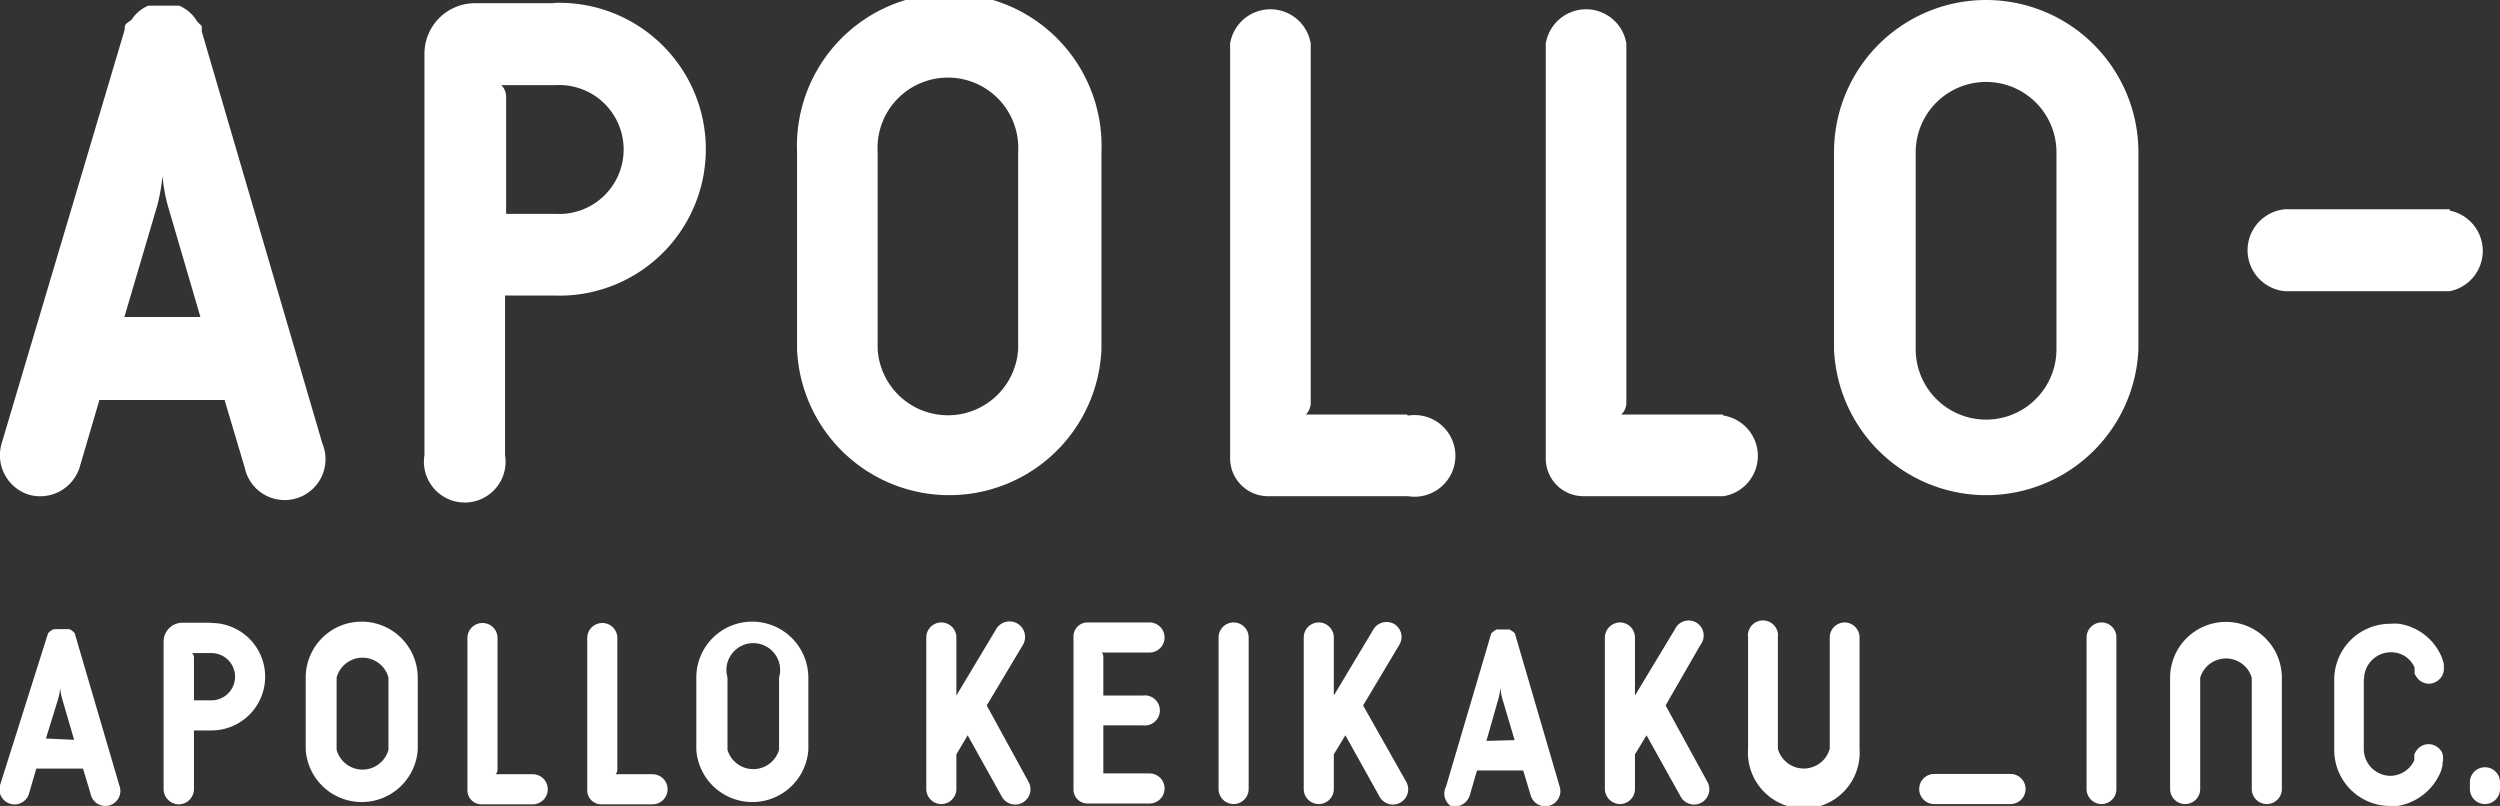 <svg xmlns="http://www.w3.org/2000/svg" viewBox="0 0 93.06 30"><rect x="0" y="0" width="93.06" height="30" fill="#333333" stroke="none"/><defs><style>.cls-1{fill:#fff;}</style></defs><g id="レイヤー_2" data-name="レイヤー 2"><g id="レイヤー_1-2" data-name="レイヤー 1"><path class="cls-1" d="M91.19,7.79H85.07a1.53,1.53,0,0,0,0,3.05h6.12a1.53,1.53,0,0,0,0-3Z"/><path class="cls-1" d="M41,13V5.67a5.67,5.67,0,1,0-11.33,0V13A5.67,5.67,0,0,0,41,13ZM37.9,13a2.62,2.62,0,0,1-5.23,0V5.67a2.62,2.62,0,1,1,5.23,0Z"/><path class="cls-1" d="M73.93,0a5.66,5.66,0,0,0-5.66,5.67V13A5.67,5.67,0,0,0,79.6,13V5.67A5.67,5.67,0,0,0,73.93,0Zm2.62,13a2.62,2.62,0,0,1-5.24,0V5.67a2.62,2.62,0,1,1,5.24,0Z"/><path class="cls-1" d="M20.63.12H17.68A1.88,1.88,0,0,0,15.8,2V16.94a1.52,1.52,0,1,0,3,0V11h1.79a5.45,5.45,0,1,0,0-10.89Zm0,7.84H18.84V3.6a.6.6,0,0,0-.18-.43h2a2.4,2.4,0,1,1,0,4.79Z"/><path class="cls-1" d="M52.37,15.43H48.61a.63.63,0,0,0,.18-.44V1.62a1.52,1.52,0,0,0-3,0V17.06a1.41,1.41,0,0,0,1.41,1.41h5.21a1.52,1.52,0,1,0,0-3Z"/><path class="cls-1" d="M64.12,15.43H60.35a.6.6,0,0,0,.19-.44V1.62a1.52,1.52,0,0,0-3,0V17.06a1.4,1.4,0,0,0,1.4,1.41h5.22a1.52,1.52,0,0,0,0-3Z"/><path class="cls-1" d="M12,16.51,7.51,1.17h0l0-.11s0,0,0,0a.36.36,0,0,0,0-.09s0,0,0,0L7.33.79a.08.08,0,0,0,0,0A.76.76,0,0,0,7.23.64h0A1.44,1.44,0,0,0,6.67.21l0,0-.08,0-.07,0h0l-.06,0H6.35l-.07,0H5.82l-.07,0H5.67l0,0h0l-.07,0-.08,0,0,0a1.44,1.44,0,0,0-.55.42h0a.76.76,0,0,1-.08.11s0,0,0,0L4.7.88s0,0,0,0A.41.41,0,0,0,4.64,1s0,0,0,0l0,.11h0L.06,16.51a1.54,1.54,0,0,0,1,1.9,1.54,1.54,0,0,0,1.9-1l.74-2.52H8.36l.75,2.52A1.52,1.52,0,1,0,12,16.51ZM4.63,11.8,5.86,7.63a7.43,7.43,0,0,0,.19-1.08,6.17,6.17,0,0,0,.19,1.08L7.46,11.8Z"/><path class="cls-1" d="M13.46,23.14a2.08,2.08,0,0,0-2.08,2.08v2.69a2.09,2.09,0,0,0,4.17,0V25.22A2.09,2.09,0,0,0,13.46,23.14Zm1,4.77a1,1,0,0,1-1.93,0V25.22a1,1,0,0,1,1.93,0Z"/><path class="cls-1" d="M28,23.14a2.08,2.08,0,0,0-2.08,2.08v2.69a2.09,2.09,0,0,0,4.17,0V25.22A2.09,2.09,0,0,0,28,23.14Zm1,4.77a1,1,0,0,1-1.92,0V25.22a1,1,0,1,1,1.92,0Z"/><path class="cls-1" d="M2.78,23.57h0a.06.06,0,0,0,0,0v0l0,0v0s0,0,0,0h0l0,0h0a.5.5,0,0,0-.2-.15H2a.62.62,0,0,0-.21.15h0l0,0h0s0,0,0,0v0s0,0,0,0v0s0,0,0,0h0L0,29.23a.56.56,0,0,0,.38.69.56.56,0,0,0,.7-.38l.27-.93H3.09l.28.93a.56.56,0,1,0,1.07-.31ZM1.71,27.49,2.17,26a2.26,2.26,0,0,0,.07-.39,2.26,2.26,0,0,0,.07.39l.45,1.54Z"/><path class="cls-1" d="M45.92,23.17a.56.56,0,0,0-.56.56v5.64a.56.56,0,1,0,1.12,0V23.73A.56.56,0,0,0,45.92,23.17Z"/><path class="cls-1" d="M78.23,23.17a.56.56,0,0,0-.56.56v5.64a.56.56,0,0,0,.56.56.55.55,0,0,0,.55-.56V23.73A.55.55,0,0,0,78.23,23.17Z"/><path class="cls-1" d="M74.82,28.81H72a.56.56,0,0,0,0,1.12h2.84a.56.56,0,0,0,0-1.12Z"/><path class="cls-1" d="M92.5,28.56a.56.56,0,0,0-.56.56v.25a.56.56,0,1,0,1.12,0v-.25A.56.56,0,0,0,92.5,28.56Z"/><path class="cls-1" d="M62,26.26,63.3,24a.56.56,0,1,0-.95-.58l-1.49,2.47V23.73a.56.56,0,0,0-.56-.56.57.57,0,0,0-.56.56v5.64a.57.57,0,0,0,.56.56.56.56,0,0,0,.56-.56V28.08l.43-.71,1.27,2.28a.56.56,0,0,0,1-.54Z"/><path class="cls-1" d="M50.74,26.26,52.09,24a.56.56,0,0,0-.19-.77.57.57,0,0,0-.77.19l-1.48,2.47V23.73a.56.56,0,1,0-1.12,0v5.64a.56.56,0,1,0,1.12,0V28.08l.43-.71,1.27,2.28a.56.56,0,1,0,1-.54Z"/><path class="cls-1" d="M36.73,26.26,38.08,24a.56.56,0,1,0-1-.58l-1.48,2.47V23.73a.56.56,0,1,0-1.12,0v5.64a.56.56,0,1,0,1.12,0V28.08l.42-.71,1.27,2.28a.56.56,0,0,0,1-.54Z"/><path class="cls-1" d="M41.26,24.29h1.53a.56.56,0,0,0,0-1.12H40.48a.52.52,0,0,0-.52.52v5.7a.52.52,0,0,0,.52.52h2.31a.56.56,0,0,0,0-1.12H41.07V27h1.47a.56.56,0,1,0,0-1.11H41.07V24.45a.23.23,0,0,0-.06-.16h.25Z"/><path class="cls-1" d="M68.66,23.17a.56.56,0,0,0-.55.56v2.58h0v1.56a1,1,0,0,1-1.93,0V23.73a.56.56,0,1,0-1.11,0v4.14a2.08,2.08,0,1,0,4.15,0V23.73A.56.56,0,0,0,68.66,23.17Z"/><path class="cls-1" d="M82.86,23.15a2.08,2.08,0,0,0-2.08,2.08v4.14a.56.56,0,1,0,1.12,0V26.79h0V25.23a1,1,0,0,1,1.92,0v4.14a.56.56,0,1,0,1.12,0V25.23A2.08,2.08,0,0,0,82.86,23.15Z"/><path class="cls-1" d="M88,25.28a1,1,0,0,1,1-1,.94.94,0,0,1,.88.57l0,.16,0,.06a.64.64,0,0,0,.08.14.55.55,0,0,0,.63.21.61.61,0,0,0,.32-.27.65.65,0,0,0,.06-.34s0-.06,0-.1l0,0-.06-.2a2.06,2.06,0,0,0-1.61-1.29,1.84,1.84,0,0,0-.33,0,2.08,2.08,0,0,0-2.08,2.08v2.59A2.08,2.08,0,0,0,88.92,30a1.84,1.84,0,0,0,.33,0,2.1,2.1,0,0,0,1.61-1.29l.06-.21,0,0s0-.07,0-.1A.65.65,0,0,0,90.9,28a.61.61,0,0,0-.32-.27.55.55,0,0,0-.63.21.53.53,0,0,0-.08.15l0,.06,0,.15a1,1,0,0,1-.88.58,1,1,0,0,1-1-1V25.28Z"/><path class="cls-1" d="M7.87,23.18H6.79a.7.7,0,0,0-.7.7v5.5a.57.57,0,0,0,.56.56.57.57,0,0,0,.57-.56V27.19h.65a2,2,0,1,0,0-4Zm0,2.89H7.22v-1.6a.22.22,0,0,0-.07-.16h.72a.88.88,0,0,1,0,1.76Z"/><path class="cls-1" d="M19.83,28.82H18.45a.24.24,0,0,0,.07-.16V23.75a.56.56,0,1,0-1.12,0v5.67a.52.52,0,0,0,.51.52h1.92a.56.56,0,0,0,0-1.12Z"/><path class="cls-1" d="M24.29,28.82H22.91a.24.24,0,0,0,.07-.16V23.75a.56.56,0,1,0-1.12,0v5.67a.52.52,0,0,0,.52.52h1.91a.56.56,0,0,0,0-1.12Z"/><path class="cls-1" d="M56.39,23.58h0s0,0,0,0h0v0s0,0,0,0l0,0h0l0,0h0a.62.62,0,0,0-.21-.15h-.46a.62.62,0,0,0-.21.15h0l0,0h0l0,0v0l0,0h0s0,0,0,0h0l-1.68,5.69A.57.57,0,0,0,54,30a.59.59,0,0,0,.71-.39l.27-.93h1.72l.28.93a.56.56,0,1,0,1.08-.32Zm-1.06,4L55.78,26a2.47,2.47,0,0,0,.07-.4,2.47,2.47,0,0,0,.07.4l.46,1.55Z"/></g></g></svg>